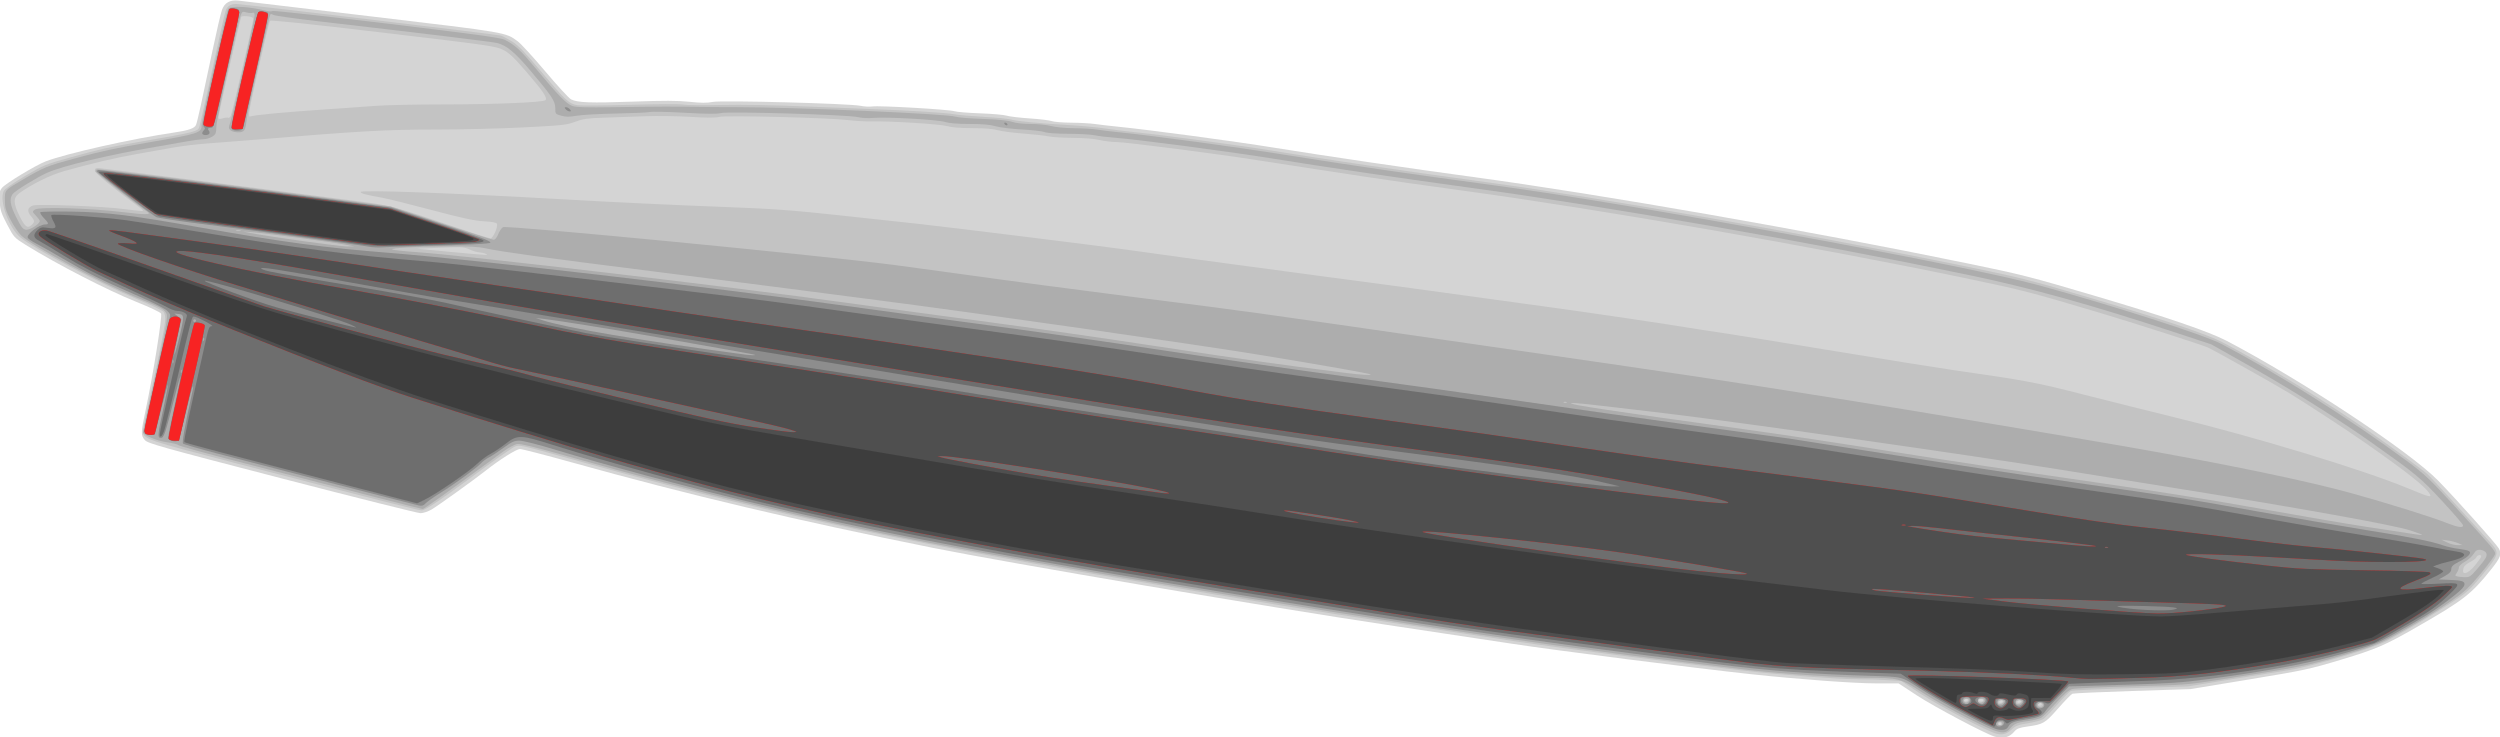 <?xml version="1.0" encoding="UTF-8" standalone="no"?>
<!-- Created with Inkscape (http://www.inkscape.org/) -->

<svg
   xmlns:dc="http://purl.org/dc/elements/1.1/"
   xmlns:cc="http://creativecommons.org/ns#"
   xmlns:rdf="http://www.w3.org/1999/02/22-rdf-syntax-ns#"
   xmlns:svg="http://www.w3.org/2000/svg"
   xmlns="http://www.w3.org/2000/svg"
   xmlns:sodipodi="http://sodipodi.sourceforge.net/DTD/sodipodi-0.dtd"
   xmlns:inkscape="http://www.inkscape.org/namespaces/inkscape"
   width="596.721"
   height="175.914"
   id="svg2"
   version="1.1"
   inkscape:version="0.47 r22583"
   sodipodi:docname="zzz43 zeppelin from bitmap.svg">
  <title
     id="title4027">Zeppelin</title>
  <defs
     id="defs4">
    <filter
       inkscape:collect="always"
       id="filter3872"
       color-interpolation-filters="sRGB">
      <feGaussianBlur
         inkscape:collect="always"
         stdDeviation="6.844"
         id="feGaussianBlur3874" />
    </filter>
    <filter
       inkscape:collect="always"
       id="filter3876"
       color-interpolation-filters="sRGB">
      <feGaussianBlur
         inkscape:collect="always"
         stdDeviation="6.616"
         id="feGaussianBlur3878" />
    </filter>
    <filter
       inkscape:collect="always"
       id="filter3880"
       color-interpolation-filters="sRGB">
      <feGaussianBlur
         inkscape:collect="always"
         stdDeviation="6.581"
         id="feGaussianBlur3882" />
    </filter>
    <filter
       inkscape:collect="always"
       id="filter3888"
       color-interpolation-filters="sRGB">
      <feGaussianBlur
         inkscape:collect="always"
         stdDeviation="6.611"
         id="feGaussianBlur3890" />
    </filter>
    <filter
       inkscape:collect="always"
       id="filter3896"
       color-interpolation-filters="sRGB">
      <feGaussianBlur
         inkscape:collect="always"
         stdDeviation="5.571"
         id="feGaussianBlur3898" />
    </filter>
    <filter
       inkscape:collect="always"
       id="filter3900"
       color-interpolation-filters="sRGB">
      <feGaussianBlur
         inkscape:collect="always"
         stdDeviation="5.889"
         id="feGaussianBlur3902" />
    </filter>
    <filter
       inkscape:collect="always"
       id="filter3904"
       color-interpolation-filters="sRGB">
      <feGaussianBlur
         inkscape:collect="always"
         stdDeviation="7.603"
         id="feGaussianBlur3906" />
    </filter>
    <filter
       inkscape:collect="always"
       id="filter3908"
       color-interpolation-filters="sRGB">
      <feGaussianBlur
         inkscape:collect="always"
         stdDeviation="1.121"
         id="feGaussianBlur3910" />
    </filter>
    <filter
       color-interpolation-filters="sRGB"
       inkscape:collect="always"
       id="filter3904-0">
      <feGaussianBlur
         inkscape:collect="always"
         stdDeviation="7.603"
         id="feGaussianBlur3906-3" />
    </filter>
  </defs>
  <sodipodi:namedview
     id="base"
     pagecolor="#ffffff"
     bordercolor="#666666"
     borderopacity="1.0"
     inkscape:pageopacity="0.0"
     inkscape:pageshadow="2"
     inkscape:zoom="0.98994949"
     inkscape:cx="465.19"
     inkscape:cy="2.7081369"
     inkscape:document-units="px"
     inkscape:current-layer="layer1"
     showgrid="false"
     inkscape:window-width="1280"
     inkscape:window-height="753"
     inkscape:window-x="-4"
     inkscape:window-y="-4"
     inkscape:window-maximized="1" />
  <g
     inkscape:label="Layer 1"
     inkscape:groupmode="layer"
     id="layer1"
     transform="translate(609.898,-726.77)">
    <g
       id="g12901"
       transform="matrix(0.333,0,0,0.333,-211.505,429.022)">
      <path
         style="fill:#d4d4d4"
         d="m 233.129,1422.044 c -6.802,-2.099 -43.111,-21.327 -55.071,-29.164 l -13.571,-8.892 -16.429,-0.011 c -15.393,-0.01 -55.896,-2.991 -88.929,-6.545 -40.943,-4.405 -140.79,-17.125 -172,-21.913 -19.525,-2.995 -60.025,-9.101 -90,-13.569 -79.821,-11.897 -271.745,-44.456 -324.5,-55.05 -98.457,-19.771 -174.955,-37.881 -259.799,-61.503 -18.589,-5.176 -35.014,-9.41 -36.5,-9.41 -2.548,0 -14.811,7.746 -24.751,15.635 -7.884,6.257 -34.063,25.059 -38.538,27.679 -2.572,1.506 -6.087,2.682 -8,2.676 -1.877,-0.01 -46.59,-11.203 -99.364,-24.884 -87.541,-22.694 -96.153,-25.108 -98.25,-27.546 -2.962,-3.443 -2.904,-5.166 0.737,-22.227 5.174,-24.239 11.926,-66.537 10.921,-68.415 -0.503,-0.94 -8.362,-4.664 -17.681,-8.378 -20.394,-8.128 -57.063,-27.008 -79.252,-40.804 -8.347,-5.19 -8.552,-5.415 -13.411,-14.674 -4.24,-8.081 -4.997,-10.399 -5.379,-16.483 -0.385,-6.125 -0.157,-7.443 1.693,-9.777 2.446,-3.087 24.203,-16.268 31.348,-18.992 15.001,-5.719 62.294,-16.32 92.726,-20.786 9.677,-1.42 14.022,-2.963 14.993,-5.325 0.984,-2.395 4.237,-17.062 12.019,-54.199 2.766,-13.2 5.75,-25.958 6.631,-28.352 1.888,-5.133 5.782,-7.271 11.911,-6.54 2.171,0.259 45.232,5.381 95.692,11.382 97.491,11.595 95.503,11.256 104.398,17.814 2.279,1.68 11.197,11.416 19.818,21.635 8.621,10.219 16.881,19.191 18.356,19.937 4.675,2.365 13.973,2.705 44.223,1.614 22.184,-0.8 32.222,-0.769 40.648,0.124 8.256,0.876 12.619,0.899 16.647,0.09 6.433,-1.292 97.993,1.121 105.975,2.792 2.645,0.554 6.47,0.761 8.5,0.461 4.978,-0.737 54.915,2.148 58.69,3.39 1.65,0.543 9.975,1.235 18.5,1.538 8.525,0.303 17.075,1.051 19,1.663 1.925,0.612 9.38,1.506 16.566,1.987 7.187,0.48 14.303,1.344 15.815,1.919 1.512,0.575 7.782,1.083 13.934,1.129 6.152,0.046 13.885,0.483 17.185,0.971 3.3,0.488 10.725,1.355 16.5,1.927 21.874,2.167 83.937,10.515 112,15.064 35.591,5.769 97.877,14.944 142.5,20.991 90.451,12.256 239.854,38.367 354.269,61.914 39.159,8.059 44.54,9.434 92.731,23.687 49.529,14.649 80.379,25.2 93,31.806 53.919,28.222 131.111,79.247 151.646,100.24 12.944,13.233 41.93,45.655 43.516,48.674 2.095,3.989 1.184,6.45 -5.494,14.832 -14.149,17.759 -19.728,22.098 -52.988,41.208 -23.18,13.319 -29.371,15.992 -54.718,23.634 -22.65,6.828 -26.263,7.603 -65.962,14.144 l -42,6.92 -41.5,1.333 c -22.825,0.733 -42.197,1.625 -43.05,1.983 -0.852,0.358 -5.471,5.104 -10.264,10.547 -9.435,10.715 -10.534,11.358 -22.186,12.98 -5.469,0.761 -7.437,1.503 -9,3.39 -3.665,4.428 -8.34,5.63 -14.5,3.729 z"
         id="path12917" />
      <path
         style="fill:#c3c3c3"
         d="m 234.629,1420.06 c -6.293,-1.597 -41.969,-20.412 -54.775,-28.888 l -13.388,-8.861 -9.919,-0.657 c -5.455,-0.361 -15.446,-0.659 -22.202,-0.662 -13.562,-0.01 -53.305,-3.004 -79.76,-6.017 -46.58,-5.306 -134.616,-16.595 -163.957,-21.025 -18.15,-2.741 -57.075,-8.608 -86.5,-13.038 -62.819,-9.459 -84.093,-12.919 -202,-32.859 -159.521,-26.977 -261.932,-49.337 -390.416,-85.242 -34.422,-9.619 -36.044,-9.975 -39,-8.545 -3.102,1.5 -14.279,9.409 -35.584,25.178 -18.173,13.451 -28.958,20.543 -31.238,20.543 -2.257,0 -31.271,-7.359 -131.489,-33.349 -66.853,-17.337 -68.213,-17.804 -68.256,-23.406 -0.01,-1.24 2.259,-12.49 5.041,-25 6.777,-30.473 10.942,-51.64 10.942,-55.605 0,-1.792 -0.562,-4.025 -1.25,-4.962 -0.688,-0.937 -9.125,-4.982 -18.75,-8.989 -26.125,-10.875 -74.746,-36.595 -83.952,-44.408 -8.462,-7.182 -15.364,-26.611 -11.82,-33.276 0.803,-1.51 6.777,-5.715 15.147,-10.661 13.127,-7.757 14.734,-8.421 31.973,-13.212 22.57,-6.272 27.59,-7.411 48.99,-11.114 41.805,-7.234 43.296,-7.613 44.138,-11.233 4.202,-18.064 6.324,-27.546 11.481,-51.285 3.345,-15.4 6.559,-29.466 7.143,-31.258 1.212,-3.723 3.465,-5.242 7.771,-5.242 3.856,0 186.971,21.87 189.63,22.648 1.1,0.322 4.598,2.147 7.773,4.055 4.519,2.716 9.02,7.333 20.711,21.245 18.031,21.457 20.442,23.693 26.529,24.605 2.529,0.379 19.662,0.248 38.075,-0.292 18.412,-0.54 35.375,-0.607 37.694,-0.149 2.32,0.458 14.568,0.585 27.218,0.282 14.479,-0.347 37.448,0.066 62,1.115 21.45,0.916 43.725,1.817 49.5,2.001 21.052,0.673 50.611,2.533 55,3.461 2.475,0.523 12.15,1.387 21.5,1.921 9.35,0.533 18.35,1.426 20,1.984 3.286,1.111 20.763,2.752 43.795,4.112 8.137,0.481 19.162,1.557 24.5,2.391 5.338,0.835 14.709,1.994 20.825,2.576 16.09,1.532 75.86,9.578 96.88,13.042 36.594,6.03 100.263,15.394 156,22.942 78.109,10.578 226.007,36.485 334.995,58.68 46.117,9.392 51.739,10.799 98.005,24.532 51.908,15.408 82.224,25.625 93.346,31.461 32.154,16.871 73.687,42.193 106.154,64.721 15.595,10.821 37.016,26.56 40.871,30.03 1.934,1.741 28.994,31.211 45.325,49.362 5.96,6.625 5.535,8.133 -6.299,22.347 -9.566,11.49 -10.853,12.622 -24.25,21.34 -13.29,8.649 -27.235,16.871 -44.648,26.326 -9.05,4.914 -53.978,18.284 -69.5,20.682 -5.5,0.85 -24.175,3.842 -41.5,6.649 l -31.5,5.104 -41,1.244 c -22.55,0.684 -41.742,1.576 -42.648,1.981 -0.907,0.405 -5.118,4.643 -9.358,9.418 -4.24,4.775 -8.758,9.487 -10.039,10.47 -1.307,1.003 -6.155,2.407 -11.041,3.198 -7.26,1.175 -9.228,1.907 -11.812,4.393 -3.509,3.375 -6.732,4.302 -11.101,3.194 z m 3.5,-7.073 c 0,-0.55 -0.45,-1 -1,-1 -0.55,0 -1,0.45 -1,1 0,0.55 0.45,1 1,1 0.55,0 1,-0.45 1,-1 z m 29,-14 c 0,-0.55 -0.423,-1 -0.941,-1 -0.517,0 -1.219,0.45 -1.559,1 -0.34,0.55 0.083,1 0.941,1 0.857,0 1.559,-0.45 1.559,-1 z m -28,-2 c 0,-0.55 -0.423,-1 -0.941,-1 -0.517,0 -1.219,0.45 -1.559,1 -0.34,0.55 0.083,1 0.941,1 0.857,0 1.559,-0.45 1.559,-1 z m 13,0 c 0,-0.55 -0.423,-1 -0.941,-1 -0.517,0 -1.219,0.45 -1.559,1 -0.34,0.55 0.083,1 0.941,1 0.857,0 1.559,-0.45 1.559,-1 z m -38,-1 c 0,-0.55 -0.423,-1 -0.941,-1 -0.517,0 -1.219,0.45 -1.559,1 -0.34,0.55 0.083,1 0.941,1 0.857,0 1.559,-0.45 1.559,-1 z m 11,0 c 0,-0.55 -0.675,-1 -1.5,-1 -0.825,0 -1.5,0.45 -1.5,1 0,0.55 0.675,1 1.5,1 0.825,0 1.5,-0.45 1.5,-1 z m 352.697,-96.787 c 2.367,-2.908 4.303,-5.721 4.303,-6.25 0,-1.521 -2.726,-1.12 -3.344,0.492 -0.307,0.8 -2.325,2.356 -4.484,3.457 -2.159,1.101 -4.206,2.734 -4.549,3.627 -2.473,6.443 2.401,5.642 8.073,-1.327 z m -32.586,-50.962 c -2.749,-5.011 -16.396,-15.82 -46.61,-36.917 -12.657,-8.838 -40.885,-27.306 -54.097,-35.392 -10.281,-6.293 -54.514,-31.08 -58.403,-32.727 -5.516,-2.337 -53.2,-17.627 -78.5,-25.171 -48.79,-14.548 -54.672,-16.059 -96,-24.66 -109.352,-22.759 -260.069,-49.025 -358,-62.39 -28.6,-3.903 -60.55,-8.446 -71,-10.095 -10.45,-1.649 -27.775,-4.295 -38.5,-5.88 -10.725,-1.585 -28.05,-4.252 -38.5,-5.927 -27.895,-4.471 -94.736,-13.085 -101.854,-13.126 -3.381,-0.02 -8.846,-0.688 -12.146,-1.484 -3.561,-0.86 -11.285,-1.473 -19,-1.508 -7.15,-0.033 -15.025,-0.515 -17.5,-1.073 -2.475,-0.558 -10.575,-1.465 -18,-2.016 -7.425,-0.551 -15.719,-1.65 -18.431,-2.443 -3.186,-0.93 -9.582,-1.44 -18.069,-1.44 -8.46,0 -14.893,-0.511 -18.069,-1.436 -5.07,-1.476 -40.762,-3.702 -54.431,-3.394 -4.125,0.093 -11.55,-0.327 -16.5,-0.934 -13.839,-1.695 -88.281,-3.547 -92.44,-2.299 -2.368,0.71 -8.755,0.706 -20.5,-0.016 -9.383,-0.576 -24.035,-0.782 -32.56,-0.457 -8.525,0.325 -21.823,0.789 -29.551,1.033 -11.854,0.373 -15.089,0.833 -20.689,2.941 -6.086,2.291 -9.158,2.625 -36.949,4.026 -16.671,0.84 -44.711,1.534 -62.311,1.541 -36.974,0.016 -54.062,0.981 -132,7.458 -9.9,0.823 -24.3,1.944 -32,2.491 -7.7,0.547 -18.725,1.856 -24.5,2.908 -5.775,1.052 -17.475,3.125 -26,4.608 -15.347,2.669 -32.947,6.8 -52.731,12.375 -9.761,2.751 -23.48,9.544 -32.019,15.854 -4.383,3.239 -4.313,7.239 0.285,16.37 3.914,7.773 5.589,9.033 8.502,6.396 2.538,-2.297 2.476,-3.067 -0.534,-6.644 -2.824,-3.356 -2.183,-6.154 1.691,-7.384 3.757,-1.193 51.095,0.656 65.062,2.54 7.284,0.983 13.441,1.604 13.682,1.381 0.242,-0.223 -0.433,-1.051 -1.5,-1.841 -21.611,-15.989 -32.94,-25.281 -32.94,-27.019 0,-1.592 0.613,-1.967 3,-1.837 2.673,0.145 149.271,18.887 190,24.292 18.522,2.458 23.943,3.93 61.263,16.644 15.178,5.171 28.355,9.402 29.281,9.402 1.873,0 5.498,-8.145 4.631,-10.406 -0.356,-0.929 -3.233,-1.488 -9.345,-1.817 -6.765,-0.364 -15.493,-2.246 -37.33,-8.05 -15.675,-4.166 -31.425,-8.094 -35,-8.728 -12.262,-2.176 -16,-3.167 -16,-4.242 0,-1.648 63.975,0.663 144.5,5.221 40.051,2.267 78.094,4.07 117,5.546 34.412,1.305 47.668,2.276 82.5,6.044 22.825,2.469 47.8,5.169 55.5,6.002 19.99,2.16 132.425,16.093 148.5,18.402 25.285,3.631 67.129,9.319 140.5,19.097 16.5,2.199 33.15,4.409 37,4.911 3.85,0.502 8.8,1.169 11,1.481 2.2,0.312 15.7,2.142 30,4.066 14.3,1.924 30.5,4.155 36,4.956 5.5,0.801 25.3,3.526 44,6.056 33.599,4.544 87.57,12.542 115,17.04 1.65,0.271 8.85,1.358 16,2.417 7.15,1.059 42.925,6.856 79.5,12.883 36.575,6.027 74.825,12.153 85,13.614 52.623,7.557 58.398,8.642 93,17.483 18.975,4.848 47.775,12.046 64,15.995 58.852,14.325 135.452,37.58 168.071,51.025 15.781,6.505 17.527,6.968 16.039,4.256 z m -1393.61,-172.25 c -1.1,-0.473 -3.125,-0.901 -4.5,-0.952 -1.375,-0.051 -4.452,-0.978 -6.837,-2.061 -3.987,-1.809 -5.685,-1.912 -21,-1.267 l -16.663,0.701 22.5,2.151 c 12.375,1.183 23.85,2.182 25.5,2.219 2.533,0.057 2.689,-0.066 1,-0.792 z m -184.408,-97.443 c 0.444,0.274 1.232,-0.301 1.75,-1.279 1.042,-1.966 16.158,-66.973 16.158,-69.49 0,-1.115 -1.194,-1.692 -4.075,-1.966 -2.241,-0.214 -4.26,-0.089 -4.486,0.277 -0.636,1.028 -16.439,70.441 -16.439,72.204 0,1.271 0.579,1.392 3.142,0.656 1.728,-0.496 3.506,-0.677 3.95,-0.402 z m 32.104,-3.065 c 8.417,-0.801 25.654,-2.15 38.304,-2.996 12.65,-0.846 28.85,-1.978 36,-2.515 7.15,-0.537 28.525,-0.979 47.5,-0.983 36.918,-0.008 71.865,-1.462 73.46,-3.057 1.579,-1.579 -1.686,-6.422 -13.763,-20.409 -8.988,-10.41 -12.283,-13.509 -16.697,-15.704 -5.184,-2.578 -10.115,-3.282 -85.948,-12.27 -55.226,-6.545 -80.655,-9.199 -81.109,-8.465 -0.946,1.531 -14.137,59.541 -14.736,64.808 -0.345,3.035 -0.162,4.19 0.592,3.724 0.601,-0.372 7.98,-1.331 16.397,-2.133 z"
         id="path12915" />
      <path
         style="fill:#adadad"
         d="m 214.115,1408.906 c -11.017,-5.545 -25.778,-13.864 -32.803,-18.487 -15.23,-10.023 -16.786,-10.432 -39.735,-10.432 -17.078,0 -61.353,-2.923 -83.776,-5.531 -125.978,-14.652 -241.296,-31.568 -426.172,-62.517 -134.567,-22.527 -201.884,-35.573 -283.5,-54.943 -45.974,-10.911 -92.652,-23.05 -136.961,-35.618 -23.412,-6.641 -34.53,-9.361 -36.82,-9.01 -1.804,0.277 -6.304,2.713 -10,5.415 -41.345,30.219 -56.734,41.205 -57.722,41.205 -1.061,0 -43.143,-10.805 -140.438,-36.059 -18.942,-4.917 -34.694,-9.351 -35.005,-9.853 -0.311,-0.503 -3.964,-1.387 -8.118,-1.964 -7.023,-0.977 -16.937,-5.101 -16.937,-7.046 0,-0.413 2.259,-10.837 5.02,-23.165 12.119,-54.113 13.192,-59.942 11.505,-62.517 -1.897,-2.896 -3.283,-3.61 -22.024,-11.357 -24.996,-10.332 -74.258,-36.854 -81.705,-43.99 -2.038,-1.952 -5.525,-7.059 -7.75,-11.347 -3.473,-6.695 -4.045,-8.688 -4.045,-14.095 0,-7.383 -0.356,-6.978 13,-14.795 14.998,-8.778 17.121,-9.652 35.97,-14.805 20.243,-5.534 30.03,-7.655 55.53,-12.035 33.916,-5.825 36.5,-6.663 36.5,-11.828 0,-4.055 17.817,-82.22 19.091,-83.755 1.938,-2.335 15.025,-1.587 27.578,1.574 1.743,0.439 3.543,0.46 4,0.046 0.457,-0.414 37.322,3.641 81.922,9.01 60.735,7.312 81.946,10.205 84.5,11.524 7.722,3.989 11.276,7.25 22.078,20.256 16.399,19.745 22.384,25.889 26.642,27.351 2.745,0.943 10.344,1.157 29.689,0.838 28.6,-0.473 46.273,-0.539 60,-0.225 4.95,0.113 17.775,0.205 28.5,0.205 40.794,-0.002 150.587,4.789 156.5,6.829 1.65,0.569 10.465,1.292 19.588,1.606 10.907,0.375 18.057,1.089 20.876,2.083 2.612,0.922 7.853,1.517 13.412,1.525 5.018,0.006 11.599,0.676 14.624,1.488 3.135,0.841 10.231,1.513 16.5,1.561 6.05,0.047 13.475,0.494 16.5,0.994 3.025,0.5 10.225,1.374 16,1.942 22.199,2.182 84.731,10.67 118,16.017 45.68,7.342 93.314,14.296 150.5,21.972 98.52,13.224 336.438,56.89 390.5,71.67 52.361,14.315 118.566,35.583 130.8,42.02 41.251,21.702 92.668,54.146 132.457,83.582 13.276,9.821 16.741,13.086 34.5,32.5 27.448,30.007 29.242,32.109 29.242,34.273 0,1.052 -4.612,7.419 -10.25,14.148 -8.906,10.63 -11.758,13.266 -21.75,20.1 -12.471,8.53 -22.846,14.788 -41.5,25.032 -10.684,5.867 -14.688,7.375 -36.5,13.744 -25.228,7.367 -28.788,8.069 -88.599,17.477 -21.936,3.45 -24.544,3.643 -61.901,4.582 -21.45,0.539 -40.596,1.399 -42.546,1.913 -2.645,0.696 -5.671,3.29 -11.904,10.204 -4.597,5.099 -9.38,9.83 -10.63,10.514 -1.25,0.684 -5.491,1.7 -9.426,2.258 -8.123,1.152 -9.595,1.777 -12.737,5.407 -4.096,4.733 -7.815,3.812 -30.271,-7.489 z m 24.764,3.831 c -0.229,-0.688 -1.017,-1.25 -1.75,-1.25 -0.733,0 -1.521,0.562 -1.75,1.25 -0.248,0.744 0.461,1.25 1.75,1.25 1.289,0 1.998,-0.506 1.75,-1.25 z m 29.25,-13.25 c 0,-0.833 -0.889,-1.5 -2,-1.5 -1.111,0 -2,0.667 -2,1.5 0,0.833 0.889,1.5 2,1.5 1.111,0 2,-0.667 2,-1.5 z m -28.25,-2.25 c 0.241,-0.725 -0.433,-1.25 -1.608,-1.25 -2.187,0 -3.503,1.306 -2.414,2.395 1.006,1.006 3.547,0.283 4.022,-1.145 z m 13,0 c 0.241,-0.725 -0.433,-1.25 -1.608,-1.25 -2.187,0 -3.503,1.306 -2.414,2.395 1.006,1.006 3.547,0.283 4.022,-1.145 z m -37.98,-1.062 c 0.221,-0.663 -0.524,-1.188 -1.688,-1.188 -2.077,0 -2.7,1.05 -1.396,2.354 0.926,0.926 2.596,0.295 3.083,-1.167 z m 10.98,0.062 c 0.261,-0.785 -0.545,-1.25 -2.167,-1.25 -2.524,0 -3.288,0.962 -1.882,2.368 1.029,1.029 3.568,0.328 4.049,-1.118 z m 352.942,-93.815 c 6.837,-7.913 8.023,-10.075 6.695,-12.196 -0.599,-0.957 -2.394,-1.85 -3.988,-1.985 -2.318,-0.196 -3.302,0.402 -4.912,2.987 -1.107,1.778 -3.919,4.285 -6.25,5.571 -2.409,1.329 -4.238,3.072 -4.238,4.04 0,0.936 -0.677,2.669 -1.505,3.851 -1.364,1.947 -1.34,2.191 0.25,2.607 0.965,0.252 3.416,0.51 5.447,0.574 3.296,0.103 4.208,-0.481 8.5,-5.449 z m -13.383,-18.996 c -1.755,-0.768 -5.13,-1.635 -7.5,-1.927 l -4.309,-0.529 4,1.982 c 2.2,1.09 5.575,1.957 7.5,1.927 l 3.5,-0.055 -3.191,-1.397 z m -34.255,-9.1 c -11.41,-3.79 -78.115,-15.813 -166.054,-29.931 -25.575,-4.106 -64.636,-10.385 -86.802,-13.954 -64.477,-10.382 -229.605,-33.93 -279.698,-39.886 -62.511,-7.433 -65.861,-7.794 -68.604,-7.406 -4.304,0.61 30.738,5.887 125.332,18.874 24.05,3.302 71.75,10.519 106,16.037 34.25,5.519 95.122,14.738 135.272,20.487 47.495,6.801 91.343,13.76 125.5,19.917 28.875,5.205 64.2,11.239 78.5,13.411 14.3,2.171 28.7,4.377 32,4.901 9.755,1.551 9.55,1.202 -1.446,-2.45 z m 37.946,-3.596 c 0,-0.691 -6.712,-8.5 -14.914,-17.354 -15.41,-16.632 -18.785,-19.434 -50.133,-41.618 -23.766,-16.819 -58.613,-38.735 -87.453,-55.002 l -28,-15.793 -24,-7.915 c -62.492,-20.61 -105.194,-32.496 -151,-42.031 -110.392,-22.978 -262.169,-49.565 -354,-62.009 -46.309,-6.276 -107.663,-15.334 -145.5,-21.482 -27.528,-4.473 -95.045,-13.4 -110,-14.544 -6.325,-0.484 -13.525,-1.336 -16,-1.894 -2.475,-0.558 -10.883,-1.034 -18.685,-1.058 -8.389,-0.026 -15.335,-0.518 -17,-1.205 -1.548,-0.639 -8.89,-1.485 -16.315,-1.88 -7.425,-0.395 -15.961,-1.447 -18.968,-2.338 -3.823,-1.132 -9.411,-1.62 -18.572,-1.62 -8.597,0 -14.627,-0.49 -17.532,-1.424 -5.222,-1.679 -42.444,-3.768 -51.619,-2.897 -3.526,0.335 -8.188,0.085 -10.829,-0.58 -6.72,-1.692 -93.338,-4.254 -98.214,-2.905 -2.66,0.736 -10.274,0.676 -25.932,-0.206 -12.191,-0.686 -23.415,-0.934 -24.941,-0.551 -1.526,0.383 -12.477,0.877 -24.334,1.098 -11.857,0.221 -24.567,0.933 -28.243,1.581 -5.18,0.914 -7.656,0.907 -11,-0.029 -4.216,-1.18 -4.316,-1.306 -4.316,-5.431 0,-5.039 -2.455,-8.722 -18.24,-27.371 -10.672,-12.608 -16.591,-17.512 -23.245,-19.258 -3.247,-0.852 -53.744,-6.998 -128.015,-15.58 -16.775,-1.938 -31.331,-3.988 -32.347,-4.556 -1.016,-0.567 -2.051,-0.827 -2.3,-0.578 -0.907,0.907 -16.379,69.357 -16.995,75.186 -0.881,8.346 -1.649,9.5 -6.322,9.5 -2.15,0 -4.574,-0.681 -5.413,-1.52 -1.324,-1.324 -1.343,-2.023 -0.142,-5.426 1.966,-5.573 17.519,-73.696 17.519,-76.736 0,-1.795 -0.42,-2.371 -1.443,-1.978 -0.793,0.304 -2.781,0.17 -4.417,-0.3 -2.653,-0.761 -3.088,-0.566 -4.02,1.803 -2.277,5.785 -17.258,74.026 -17.476,79.606 -0.211,5.407 -0.502,6.114 -3.188,7.745 -1.625,0.987 -4.53,1.797 -6.455,1.799 -1.925,0.002 -7.1,0.67 -11.5,1.484 -4.4,0.814 -14.75,2.633 -23,4.043 -33.303,5.691 -65.89,13.478 -77.089,18.419 -7.294,3.218 -23.316,13.085 -24.884,15.324 -2.494,3.56 -1.777,7.999 2.723,16.863 3.6,7.091 4.667,8.42 6.973,8.686 2.72,0.314 9.777,-4.204 9.777,-6.259 0,-0.52 -1.238,-2.241 -2.75,-3.824 -2.715,-2.843 -2.725,-2.898 -0.75,-4.38 2.799,-2.101 39.932,-1.009 63.251,1.86 15.67,1.928 20.49,1.924 17.684,-0.014 -7.748,-5.351 -37.435,-28.474 -37.435,-29.158 0,-0.506 0.401,-1.168 0.89,-1.47 0.907,-0.56 71.85,8.251 161.11,20.009 l 49.5,6.521 36,11.952 c 19.8,6.574 36.791,11.952 37.758,11.951 1.119,-7e-4 2.344,-1.465 3.37,-4.03 0.887,-2.216 2.42,-4.462 3.407,-4.99 2.875,-1.539 224.524,19.865 279.964,27.034 8.525,1.103 26.75,3.576 40.5,5.496 44.283,6.184 89.941,12.263 135,17.974 84.308,10.685 62.495,7.655 248,34.439 152.313,21.991 154.08,22.256 260.721,39.109 38.765,6.126 156.103,25.687 198.279,33.054 72.364,12.64 130.89,24.756 163.505,33.848 25.674,7.157 56.616,16.84 66.995,20.967 8.116,3.227 12,3.823 12,1.842 z m -642.812,-88.427 c -0.722,-0.289 -1.584,-0.253 -1.917,0.079 -0.332,0.332 0.258,0.569 1.312,0.525 1.165,-0.048 1.402,-0.285 0.604,-0.604 z m -140.333,-19.796 c -0.646,-0.646 -32.659,-6.309 -76.355,-13.507 -48.477,-7.985 -203.33,-30.195 -275.5,-39.514 -32.175,-4.155 -66.825,-8.649 -77,-9.988 -10.175,-1.339 -49.1,-6.284 -86.5,-10.99 -76.696,-9.649 -107.577,-13.894 -118.5,-16.287 -5.802,-1.271 -12.142,-1.601 -28,-1.457 -23.988,0.218 -40.518,1.141 -39.336,2.195 0.46,0.41 8.711,1.293 18.336,1.961 35.331,2.454 227.375,25.089 306,36.066 27.225,3.801 73.575,10.096 103,13.989 29.425,3.893 84.1,11.756 121.5,17.472 59.318,9.067 87.205,13.005 134,18.922 11.609,1.468 19.153,1.935 18.355,1.137 z M -949.371,1069.395 c -9.182,-1.776 -57.033,-8.175 -66,-8.826 l -7,-0.508 5.5,1.085 c 12.776,2.521 63.944,9.666 69,9.636 l 5.5,-0.033 -7,-1.354 z m -74.769,-10.101 c -0.973,-0.254 -2.323,-0.237 -3,0.037 -0.677,0.274 0.119,0.481 1.769,0.461 1.65,-0.02 2.204,-0.244 1.231,-0.498 z"
         id="path12913" />
      <path
         style="fill:#8d8d8d"
         d="m 235.601,1417.024 c -5.401,-0.957 -40.014,-19.223 -56.197,-29.656 -13.127,-8.463 -11.492,-8.06 -35.775,-8.819 -43.105,-1.348 -70.372,-3.442 -111.5,-8.563 -138.042,-17.188 -219.077,-29.25 -410,-61.028 -125.773,-20.934 -199.658,-35.405 -282.525,-55.336 -44.831,-10.782 -101.238,-25.971 -138.141,-37.196 -12.141,-3.693 -23.022,-6.438 -25.521,-6.438 -3.659,0 -5.472,0.815 -11.335,5.098 -3.838,2.804 -8.554,5.906 -10.479,6.894 -1.925,0.987 -4.4,2.791 -5.5,4.008 -3.072,3.398 -18.965,15.04 -29.022,21.26 -4.962,3.069 -9.885,6.533 -10.939,7.698 -1.485,1.641 -2.607,1.974 -4.978,1.48 -3.297,-0.687 -102.797,-26.329 -143.237,-36.914 -13.559,-3.549 -25.089,-6.889 -25.623,-7.423 -0.839,-0.839 0.99,-10.994 7.042,-39.101 0.296,-1.375 0.254,-2.241 -0.095,-1.924 -0.348,0.317 -2.647,9.056 -5.108,19.421 -2.461,10.365 -4.95,19.139 -5.531,19.498 -2.087,1.29 -7.009,-0.137 -7.009,-2.031 0,-0.996 2.025,-11.079 4.5,-22.408 2.475,-11.329 4.459,-21.151 4.409,-21.826 -0.05,-0.675 -2.044,6.422 -4.431,15.772 -6.583,25.788 -7.5,28.5 -9.637,28.5 -2.558,0 -2.41,-1.855 1.659,-20.729 1.924,-8.926 3.451,-16.801 3.393,-17.5 -0.058,-0.699 -2.196,7.054 -4.75,17.229 l -4.644,18.5 -3.5,0 c -2.75,0 -3.562,-0.433 -3.79,-2.021 -0.289,-2.019 15.781,-75.319 17.75,-80.959 0.921,-2.64 0.726,-3.289 -1.71,-5.681 -1.587,-1.558 -11.211,-6.379 -22.75,-11.396 -24.699,-10.738 -33.586,-15.171 -51.747,-25.809 -7.839,-4.593 -16.637,-9.557 -19.55,-11.032 -2.913,-1.475 -5.546,-3.33 -5.85,-4.122 -0.935,-2.436 8.177,-9.377 12.397,-9.443 2.998,-0.047 2.844,-0.828 -0.932,-4.723 -1.75,-1.806 -2.833,-3.627 -2.406,-4.048 0.426,-0.421 10.296,-0.623 21.932,-0.45 25.245,0.376 42.77,2.518 91.656,11.207 60.367,10.729 90.231,14.743 137.5,18.481 61.9,4.896 222.833,23.588 327,37.981 29.7,4.104 77.85,10.638 107,14.522 29.15,3.883 82.335,11.542 118.188,17.02 35.853,5.478 96.829,14.222 135.5,19.433 38.672,5.211 94.612,13.057 124.312,17.436 29.7,4.379 83.925,12.047 120.5,17.041 36.575,4.993 68.075,9.297 70,9.563 1.925,0.266 36.125,5.649 76,11.961 39.875,6.313 97.7,15.1 128.5,19.528 79.196,11.386 78.051,11.205 130.072,20.551 25.89,4.652 61.215,10.71 78.5,13.462 32.636,5.197 46.707,7.999 55.689,11.089 2.901,0.998 7.912,2.113 11.135,2.478 3.223,0.365 6.477,1.048 7.232,1.519 2.257,1.408 -0.144,4.098 -6.67,7.472 -4.725,2.443 -5.92,3.545 -5.937,5.475 -0.016,1.813 -1.144,3.047 -4.521,4.941 l -4.5,2.525 7,0.254 c 9.337,0.339 11.5,0.918 11.5,3.078 0,2.158 -2.895,4.926 -13.561,12.966 -8.563,6.455 -15.958,11.008 -37.075,22.827 -12.188,6.821 -14.785,7.824 -36,13.903 -24.543,7.032 -53.26,12.476 -96.865,18.361 -18.816,2.54 -27.644,3.134 -61,4.107 l -39,1.137 -7.285,7.184 c -4.007,3.951 -8.282,8.637 -9.5,10.413 -2.65,3.864 -4.889,4.822 -14.581,6.244 -8.188,1.201 -10.616,2.191 -12.079,4.924 -1.185,2.215 -3.487,2.864 -7.582,2.138 z m 4.341,-4.286 c 0.246,-1.291 -0.326,-1.75 -2.181,-1.75 -2.734,0 -4.133,1.381 -3.097,3.057 1.005,1.627 4.903,0.661 5.278,-1.307 z m 28.984,-12.915 c 0.377,-1.981 -3.505,-3.527 -5.03,-2.002 -0.568,0.568 -0.749,1.769 -0.404,2.67 0.808,2.105 5.004,1.59 5.434,-0.667 z m -28.833,-1.292 c 1.499,-1.806 0.536,-3.544 -1.964,-3.544 -2.248,0 -3.389,1.545 -2.62,3.548 0.716,1.866 3.034,1.863 4.584,0 z m 13,0 c 1.499,-1.806 0.536,-3.544 -1.964,-3.544 -2.248,0 -3.389,1.545 -2.62,3.548 0.716,1.866 3.034,1.863 4.584,0 z m -38,-1 c 1.519,-1.831 0.526,-3.544 -2.054,-3.544 -2.435,0 -3.708,2.881 -1.805,4.086 1.919,1.215 2.465,1.139 3.859,-0.542 z m 11,0 c 1.519,-1.831 0.526,-3.544 -2.054,-3.544 -2.435,0 -3.708,2.881 -1.805,4.086 1.919,1.215 2.465,1.139 3.859,-0.542 z m -1292.359,-238.273 c -0.332,-0.332 -0.569,0.258 -0.525,1.312 0.048,1.165 0.285,1.402 0.604,0.604 0.289,-0.722 0.253,-1.584 -0.079,-1.917 z m -6,-7 c -0.332,-0.332 -0.569,0.258 -0.525,1.312 0.048,1.165 0.285,1.402 0.604,0.604 0.289,-0.722 0.253,-1.584 -0.079,-1.917 z m 7.129,-30.271 c -0.185,-1.984 -0.852,-2.558 -3.234,-2.783 l -3,-0.283 2.496,1.972 2.496,1.972 -2.405,11.31 c -3.64,17.121 -3.435,18.934 0.43,3.81 1.897,-7.425 3.345,-14.625 3.216,-16 z m 409.766,26.451 c -0.963,-0.377 -14.775,-2.858 -75,-13.475 -29.115,-5.132 -68.348,-11.422 -77,-12.345 l -5,-0.533 4.5,1.47 c 17.282,5.647 69.79,14.571 145.5,24.729 4.057,0.544 8.233,0.635 7,0.153 z m -394.896,-12.18 c -0.332,-0.332 -0.569,0.258 -0.525,1.312 0.048,1.165 0.285,1.402 0.604,0.604 0.289,-0.722 0.253,-1.584 -0.079,-1.917 z m -5.604,-12.271 c 0,-0.55 -0.45,-1 -1,-1 -0.55,0 -1,0.45 -1,1 0,0.55 0.45,1 1,1 0.55,0 1,-0.45 1,-1 z m 123.5,-53.061 c -9.183,-1.688 -82.587,-11.703 -116.5,-15.895 -18.425,-2.277 -34.462,-4.681 -35.638,-5.342 -4.456,-2.506 -42.362,-31.785 -42.362,-32.721 0,-0.539 0.593,-0.981 1.318,-0.981 2.081,0 139.629,17.485 176.43,22.428 l 33.248,4.465 30.752,10.17 c 31.981,10.576 40.252,13.65 40.252,14.957 0,0.882 -15.993,1.679 -50,2.49 -12.925,0.308 -25.525,0.738 -28,0.954 -2.475,0.217 -6.75,-0.02 -9.5,-0.525 z m -118.95,-80.859 c -0.312,-0.506 0.114,-1.602 0.949,-2.436 0.939,-0.939 1.133,-1.754 0.509,-2.14 -0.554,-0.343 -1.008,-1.67 -1.008,-2.95 0,-2.661 17.539,-80 18.492,-81.542 0.884,-1.431 6.073,-1.261 7.222,0.237 0.644,0.839 -1.954,14.07 -7.902,40.25 -10.677,46.987 -9.802,43.921 -12.64,44.327 -1.819,0.26 -2.054,0.61 -1.144,1.706 0.629,0.758 0.854,1.849 0.499,2.423 -0.797,1.289 -4.205,1.375 -4.977,0.124 z m 21.521,-2.99 c -1.204,-0.784 -0.611,-4.439 3.777,-23.261 2.863,-12.282 7.13,-30.77 9.482,-41.084 2.352,-10.314 4.771,-19.247 5.375,-19.851 0.662,-0.662 2.368,-0.819 4.295,-0.395 3.886,0.853 4.521,-3.725 -5.83,42 -4.482,19.8 -8.492,37.575 -8.91,39.5 -0.644,2.963 -1.22,3.54 -3.76,3.761 -1.65,0.143 -3.643,-0.158 -4.429,-0.67 z m 553.429,-4.091 c -0.34,-0.55 -0.168,-1 0.382,-1 0.55,0 1.278,0.45 1.618,1 0.34,0.55 0.168,1 -0.382,1 -0.55,0 -1.278,-0.45 -1.618,-1 z m -314.5,-10.5 c -1.012,-1.22 -0.965,-1.5 0.255,-1.5 0.825,0 2.06,0.675 2.745,1.5 1.012,1.22 0.965,1.5 -0.255,1.5 -0.825,0 -2.06,-0.675 -2.745,-1.5 z"
         id="path12911" />
      <path
         style="fill:#6e6e6e"
         d="m 215.189,1406.421 c -18.268,-9.477 -29.699,-16.131 -41.357,-24.075 l -7.796,-5.312 -29.704,-1.052 c -66.458,-2.354 -64.853,-2.189 -203.204,-20.956 -20.625,-2.798 -49.124,-6.664 -63.332,-8.592 -25.78,-3.499 -169.12,-26.43 -283.668,-45.381 -71.93,-11.9 -181.772,-33.651 -237,-46.932 -41.692,-10.025 -112.629,-29.506 -146.773,-40.308 -26.372,-8.342 -27.59,-8.381 -36.858,-1.177 -3.228,2.509 -7.894,5.604 -10.369,6.876 -2.475,1.273 -6.914,4.6 -9.864,7.394 -6,5.683 -29.251,21.533 -37.362,25.469 l -5.275,2.56 -40.5,-10.497 c -100.546,-26.061 -125.554,-32.673 -126.313,-33.399 -0.674,-0.645 3.695,-21.353 16.096,-76.302 1.274,-5.644 1.867,-6.764 3.62,-6.836 2.054,-0.084 -10.664,-6.794 -13.032,-6.875 -1.28,-0.044 -1.496,0.766 -11.852,44.461 -4.171,17.6 -8.281,34.138 -9.132,36.75 -1.481,4.545 -3.388,6.387 -3.388,3.274 0,-3.331 17.759,-80.755 19.404,-84.596 0.781,-1.823 -2.982,-3.928 -7.023,-3.928 -1.389,0 -4.405,-1.099 -6.703,-2.443 -2.298,-1.343 -16.463,-8.056 -31.477,-14.916 -19.313,-8.825 -31.746,-15.241 -42.5,-21.934 -8.361,-5.203 -16.664,-10.202 -18.451,-11.11 -3.892,-1.975 -4.151,-4.403 -0.806,-7.546 2.102,-1.974 3.082,-2.2 6.997,-1.613 6.273,0.941 7.028,0.169 4.404,-4.501 -1.21,-2.154 -1.886,-4.23 -1.502,-4.614 1.06,-1.06 37.918,1.496 53.977,3.742 7.799,1.091 30.156,4.654 49.681,7.917 74.983,12.531 109.245,16.967 170,22.006 15.286,1.268 96.274,10.514 175,19.979 65.749,7.905 64.2,7.705 128,16.54 25.575,3.542 71.945,9.831 103.045,13.976 31.1,4.145 84.2,11.775 118,16.955 33.8,5.18 83.505,12.391 110.455,16.025 87.816,11.841 88.804,11.979 164,23.029 46.014,6.761 48.184,7.07 84.5,12.014 18.425,2.509 48.35,6.595 66.5,9.081 18.15,2.486 62.7,9.244 99,15.017 36.3,5.774 95.475,14.758 131.5,19.965 79.3,11.462 73.556,10.547 131.932,21.014 26.088,4.678 60.288,10.52 76,12.983 15.712,2.463 35.093,5.781 43.068,7.372 7.975,1.591 16.627,3.182 19.227,3.534 8.896,1.207 6.779,4.357 -4.727,7.034 -3.85,0.896 -8.125,2.106 -9.5,2.688 l -2.5,1.06 3.44,1.191 c 1.892,0.655 3.593,1.652 3.781,2.215 0.188,0.563 -3.273,2.652 -7.69,4.643 -4.417,1.991 -8.031,3.912 -8.031,4.269 0,0.357 5.85,0.324 13,-0.074 15.467,-0.86 15.734,-0.58 7.25,7.621 -9.315,9.004 -13.712,12.052 -34.25,23.745 l -19.5,11.101 -23.5,6.386 c -39.424,10.713 -95.892,19.258 -136.5,20.656 -13.75,0.473 -32.65,1.187 -42,1.587 l -17,0.726 -7.139,7.434 c -6.47,6.737 -7.341,7.325 -9.3,6.277 -1.188,-0.636 -3.372,-1.016 -4.853,-0.845 -3.652,0.423 -4.126,3.437 -0.78,4.961 1.414,0.644 2.571,1.786 2.571,2.536 0,1.835 -3.091,2.893 -12.559,4.3 -4.368,0.649 -8.991,1.853 -10.274,2.675 -2.098,1.344 -2.457,1.326 -3.556,-0.177 -1.767,-2.417 -6.027,-1.577 -6.431,1.267 -0.176,1.238 -0.851,2.242 -1.5,2.231 -0.649,-0.01 -8.578,-3.857 -17.62,-8.547 z m 25.413,-7.05 c 2.361,-2.361 1.372,-3.842 -2.8,-4.194 -3.115,-0.263 -3.673,0 -3.673,1.7 0,1.776 2.272,3.994 4.179,4.08 0.373,0.017 1.406,-0.697 2.295,-1.586 z m 13,0 c 2.361,-2.361 1.372,-3.842 -2.8,-4.194 -3.115,-0.263 -3.673,0 -3.673,1.7 0,1.776 2.272,3.994 4.179,4.08 0.373,0.017 1.406,-0.697 2.295,-1.586 z m -25.988,-2.206 c 0.819,-2.135 -2.27,-4.371 -4.933,-3.57 -3.669,1.103 -4.208,2.407 -1.806,4.371 2.514,2.055 5.793,1.666 6.739,-0.8 z m -11.038,0.099 c 0.769,-2.003 -2.145,-4.606 -4.25,-3.798 -0.748,0.287 -1.774,0.522 -2.279,0.522 -1.055,0 -1.249,3.336 -0.252,4.333 1.385,1.385 6.127,0.646 6.781,-1.057 z m 145.053,-66.166 c 6.135,-1.335 0.234,-2.054 -21.098,-2.57 -14.41,-0.348 -20.876,-0.207 -18.902,0.413 6.643,2.088 33.629,3.543 40,2.157 z m -404.5,-90.176 c -23.481,-5.77 -66.035,-12.128 -173.5,-25.924 -48.227,-6.191 -132.258,-19.105 -234.5,-36.037 -46.475,-7.697 -118.7,-19.584 -160.5,-26.415 -41.8,-6.831 -113.575,-18.728 -159.5,-26.438 -45.925,-7.709 -92.275,-15.371 -103,-17.026 -10.725,-1.655 -42.9,-7.277 -71.5,-12.493 -51.902,-9.466 -66.54,-11.706 -63.411,-9.701 2.453,1.571 6.645,2.355 64.411,12.052 29.7,4.986 60.525,10.609 68.5,12.496 14.279,3.379 70.177,15.447 99.5,21.48 8.25,1.698 60,9.817 115,18.043 55,8.226 130.375,19.937 167.5,26.024 37.125,6.087 87.525,13.961 112,17.498 42.002,6.07 109.569,16.472 165.5,25.479 43.964,7.08 164.654,22.808 175,22.806 l 6,-10e-4 -7.5,-1.843 z m -901.741,-113.96 c -12.047,-5.353 -103.684,-32.884 -105.017,-31.55 -0.906,0.906 37.946,15.257 51.758,19.118 13.247,3.703 55.287,14.375 56.5,14.343 0.55,-0.014 -0.908,-0.874 -3.241,-1.911 z m -130.886,81.557 c -0.604,-1.574 17.269,-81.516 18.51,-82.794 1.028,-1.058 6.898,0.233 7.391,1.625 0.221,0.626 -2.673,14.413 -6.432,30.638 -3.759,16.225 -8.005,34.562 -9.436,40.75 l -2.602,11.25 -3.434,0 c -2.097,0 -3.653,-0.572 -3.997,-1.469 z m -16.124,-3.194 c -0.688,-0.277 -1.25,-1.371 -1.25,-2.43 0,-2.556 16.769,-76.768 17.999,-79.657 1.36,-3.195 8.001,-2.841 8.001,0.426 0,1.818 -17.979,80.481 -18.639,81.549 -0.524,0.848 -4.125,0.914 -6.111,0.113 z m 152.25,-136.326 c -6.6,-0.986 -40.8,-5.669 -76,-10.406 -35.2,-4.737 -65.35,-8.996 -67,-9.463 -2.471,-0.701 -39.66,-27.804 -43,-31.339 -0.701,-0.742 1.093,-0.874 6,-0.441 7.994,0.705 115.92,14.38 167.5,21.223 l 34.5,4.577 33.161,10.959 c 18.238,6.027 33.657,11.557 34.264,12.288 1.42,1.712 -5.265,2.346 -32.425,3.076 -11,0.296 -25.625,0.714 -32.5,0.928 -8.701,0.272 -16.147,-0.154 -24.5,-1.403 z m -90.965,-83.2 c -0.61,-1.782 17.793,-81.54 19.12,-82.866 1.248,-1.248 6.326,-0.193 6.906,1.434 0.22,0.617 -3.771,19.346 -8.868,41.621 l -9.268,40.5 -3.721,0.311 c -2.405,0.201 -3.88,-0.153 -4.169,-1 z m -20.212,-2.411 c -0.669,-1.743 17.263,-81.362 18.637,-82.751 0.463,-0.468 2.236,-0.545 3.941,-0.171 2.186,0.48 3.099,1.261 3.099,2.651 0,2.377 -17.647,79.491 -18.511,80.889 -1.004,1.624 -6.487,1.151 -7.165,-0.618 z"
         id="path12909" />
      <path
         style="fill:#f72323"
         d="m 216.537,1406.059 c -22.529,-11.789 -45.354,-25.608 -45.391,-27.481 -0.027,-1.391 113.424,2.596 114.927,4.039 0.245,0.235 -2.606,3.502 -6.335,7.259 l -6.78,6.832 -5.665,-0.111 c -5.082,-0.099 -5.697,0.112 -5.973,2.047 -0.178,1.253 0.63,3.031 1.927,4.239 1.229,1.145 1.936,2.38 1.571,2.745 -0.365,0.365 -5.057,1.431 -10.427,2.368 -5.37,0.937 -10.214,1.847 -10.764,2.022 -0.55,0.174 -2.209,-0.271 -3.686,-0.989 -3.349,-1.628 -5.561,-0.837 -6.804,2.431 -0.528,1.389 -1.084,2.518 -1.235,2.51 -0.151,-0.01 -7.066,-3.569 -15.366,-7.913 z m 24.653,-6.133 c 3.348,-3.348 2.166,-5.439 -3.075,-5.439 -3.997,0 -4.524,0.266 -4.831,2.444 -0.212,1.502 0.343,2.947 1.441,3.75 2.49,1.821 4.074,1.636 6.465,-0.755 z m 13,0 c 3.348,-3.348 2.166,-5.439 -3.075,-5.439 -3.997,0 -4.524,0.266 -4.831,2.444 -0.212,1.502 0.343,2.947 1.441,3.75 2.49,1.821 4.074,1.636 6.465,-0.755 z m -38.309,-0.478 c 1.986,-1.391 2.437,-1.383 4.673,0.083 2.912,1.908 6.104,1.204 7.652,-1.69 2.215,-4.139 0.697,-4.851 -9.793,-4.594 -9.54,0.234 -9.794,0.301 -10.13,2.684 -0.212,1.502 0.343,2.947 1.441,3.75 2.312,1.69 3.473,1.646 6.157,-0.233 z m 72.747,-19.536 c -18.057,-1.828 -63.469,-4.049 -100.543,-4.917 -107.582,-2.521 -105.065,-2.37 -159.957,-9.587 -27.225,-3.579 -65.7,-8.717 -85.5,-11.416 -19.8,-2.7 -48.375,-6.528 -63.5,-8.507 -15.125,-1.979 -50.9,-7.386 -79.5,-12.016 -28.6,-4.63 -69.1,-11.152 -90,-14.494 -169.385,-27.088 -277.517,-47.165 -358,-66.471 -63.021,-15.117 -139.4,-37.3 -252.5,-73.333 -23.655,-7.537 -67.812,-24.271 -128.5,-48.699 -42.375,-17.057 -64.665,-26.69 -97,-41.922 -8.534,-4.02 -38.392,-22.094 -41.414,-25.069 -2.406,-2.369 0.489,-4.817 4.866,-4.113 1.952,0.314 36.398,12.217 76.548,26.452 40.15,14.235 75.925,26.828 79.5,27.984 9.898,3.201 111.409,30.473 128.928,34.638 8.486,2.018 22.436,5.201 31,7.075 8.564,1.874 22.097,5.25 30.072,7.502 7.975,2.252 42.243,10.78 76.151,18.951 49.08,11.827 66.445,15.587 85.163,18.437 12.932,1.969 25.239,3.54 27.349,3.49 3.769,-0.09 3.731,-0.124 -2.091,-1.95 -3.26,-1.022 -17.21,-4.348 -31,-7.39 -13.79,-3.042 -54.547,-12.04 -90.572,-19.995 -36.025,-7.955 -69.55,-15.206 -74.5,-16.113 -4.95,-0.907 -15.75,-3.819 -24,-6.471 -8.25,-2.652 -26.025,-8.049 -39.5,-11.993 -13.475,-3.945 -43.4,-12.949 -66.5,-20.01 -23.1,-7.061 -53.925,-16.456 -68.5,-20.877 -39.299,-11.921 -87,-28.506 -87,-30.249 0,-0.481 3.263,-0.615 7.25,-0.299 6.465,0.513 7.055,0.417 5.454,-0.887 -0.988,-0.804 -5.908,-2.945 -10.934,-4.758 -5.026,-1.812 -8.636,-3.462 -8.022,-3.666 0.613,-0.204 6.208,0.305 12.434,1.131 73.81,9.803 107.901,14.697 195.819,28.111 12.925,1.972 43.525,6.478 68,10.013 45.654,6.594 64.274,9.334 128.5,18.91 20.35,3.034 56.575,8.248 80.5,11.585 23.925,3.338 55.425,7.833 70,9.991 140.166,20.745 165.144,24.72 220,35.012 33.822,6.346 68.45,11.661 133.5,20.49 60.781,8.25 84.235,11.562 148.108,20.916 31.841,4.663 67.342,9.648 78.892,11.078 11.55,1.43 39.9,5.054 63,8.053 23.1,2.999 52.575,6.826 65.5,8.504 22.571,2.93 45.121,6.39 98,15.038 48.302,7.9 74.809,11.812 94,13.873 28.887,3.102 51.432,5.774 80.5,9.539 14.3,1.852 34.775,4.095 45.5,4.983 20.217,1.674 71.329,7.131 76.383,8.155 11.647,2.36 -26.624,3.184 -63.383,1.366 -10.725,-0.53 -30.525,-1.632 -44,-2.447 -32.905,-1.992 -65.073,-2.854 -62.43,-1.674 2.378,1.062 24.346,3.955 58.93,7.761 20.91,2.301 29.793,2.72 69,3.251 24.75,0.335 45.611,1.003 46.357,1.484 1.82,1.174 0.919,1.7 -10.592,6.177 -15.335,5.965 -13.458,7.422 6.511,5.055 15.715,-1.863 20.225,-2.006 20.225,-0.643 0,0.53 -3.846,4.326 -8.547,8.435 -7.424,6.491 -30.563,21.015 -46.14,28.962 -5.969,3.045 -46.377,12.758 -69.326,16.663 -45.034,7.664 -66.476,10.011 -100.488,10.999 -35.134,1.02 -36.991,1.017 -48,-0.098 z m 84.998,-47.474 c 14.53,-1.526 24.437,-3.052 25.278,-3.893 1.056,-1.056 -8.901,-1.62 -45.776,-2.594 -21.725,-0.574 -51.875,-1.467 -67,-1.984 -15.125,-0.518 -35.15,-0.9 -44.5,-0.85 l -17,0.091 14,1.847 c 19.228,2.537 95.725,8.573 111.621,8.806 4.741,0.07 15.261,-0.571 23.377,-1.423 z m -164.498,-11.044 c -42.108,-3.856 -63.207,-5.532 -63.678,-5.061 -0.289,0.289 0.982,0.785 2.826,1.102 5.505,0.946 62.865,5.339 69.352,5.312 3.3,-0.014 -0.525,-0.623 -8.5,-1.353 z m -154.5,-16.481 c -3.481,-1.048 -46.885,-8.34 -79.5,-13.356 -44.393,-6.827 -158.795,-18.919 -151.5,-16.012 6.569,2.618 148.877,22.773 196.5,27.83 23.501,2.496 40.145,3.238 34.5,1.538 z m 259.688,-18.608 c -0.722,-0.289 -1.584,-0.253 -1.917,0.079 -0.332,0.332 0.258,0.569 1.312,0.525 1.165,-0.048 1.402,-0.285 0.604,-0.604 z m -8.688,-0.836 c -1.556,-0.563 -31.704,-4.082 -68.5,-7.997 -18.425,-1.96 -39.122,-4.221 -45.994,-5.024 -6.872,-0.803 -14.297,-1.411 -16.5,-1.35 l -4.006,0.11 4.106,0.814 c 2.258,0.448 11.933,1.958 21.5,3.357 17.311,2.531 23.543,3.211 56.895,6.207 9.625,0.865 23.8,2.156 31.5,2.869 13.802,1.279 22.954,1.721 21,1.014 z m -136.25,-15.143 c -0.688,-0.277 -1.812,-0.277 -2.5,0 -0.688,0.277 -0.125,0.504 1.25,0.504 1.375,0 1.938,-0.227 1.25,-0.504 z m -398.883,-3.407 c -9.066,-1.824 -42.389,-6.931 -45.222,-6.931 -3.475,0 0.119,0.966 11.355,3.051 13.238,2.457 36.587,5.763 40.5,5.735 1.375,-0.01 -1.61,-0.845 -6.633,-1.855 z M 42.003,1253.977 c -3.916,-2.287 -35.75,-8.601 -98.375,-19.509 -21.966,-3.826 -67.677,-10.512 -112.5,-16.455 -87.879,-11.651 -177.05,-25.046 -283,-42.512 -41.525,-6.845 -107.675,-17.645 -147,-24 -108.725,-17.57 -226.326,-37.518 -336,-56.994 -77.684,-13.795 -121.223,-20.559 -131.885,-20.489 -18.226,0.12 43.896,14.351 119.885,27.464 32.261,5.567 81.67,15.033 118,22.608 61.03,12.724 64.817,13.381 161,27.921 54.175,8.189 131.576,20.296 172.003,26.904 40.426,6.608 93.302,14.935 117.5,18.505 24.199,3.57 74.597,11.256 111.997,17.081 65.887,10.261 191.687,27.635 253,34.941 45.171,5.382 58.723,6.492 55.375,4.536 z m -410.375,-9.072 c -37.694,-7.692 -142.862,-24.097 -152.78,-23.832 l -3.22,0.086 3,0.911 c 3.927,1.192 34.086,6.859 63.119,11.859 18.805,3.239 44.043,6.869 92.881,13.36 10.53,1.4 8.799,0.024 -3,-2.384 z m -707.126,-36.386 c -0.604,-1.574 17.269,-81.516 18.51,-82.794 1.028,-1.058 6.898,0.233 7.391,1.625 0.221,0.626 -2.673,14.413 -6.432,30.638 -3.759,16.225 -8.005,34.562 -9.436,40.75 l -2.602,11.25 -3.434,0 c -2.097,0 -3.653,-0.572 -3.997,-1.469 z m -16.124,-3.194 c -0.688,-0.277 -1.25,-1.371 -1.25,-2.43 0,-2.556 16.769,-76.768 17.999,-79.657 1.36,-3.195 8.001,-2.841 8.001,0.426 0,1.818 -17.979,80.481 -18.639,81.549 -0.524,0.848 -4.125,0.914 -6.111,0.113 z m 85.738,-146.256 c -42.631,-5.893 -78.23,-11.135 -79.108,-11.648 -0.878,-0.513 -10.006,-7.233 -20.284,-14.933 -16.485,-12.35 -18.358,-14.034 -15.892,-14.292 2.825,-0.295 98.236,11.598 167.296,20.854 l 37.5,5.026 31.75,10.554 c 17.462,5.805 31.75,10.91 31.75,11.345 0,0.435 -1.511,1.074 -3.359,1.421 -2.933,0.55 -62.963,2.677 -69.641,2.467 -1.375,-0.043 -37.38,-4.9 -80.012,-10.793 z m -24.453,-73.27 c -0.61,-1.782 17.793,-81.54 19.12,-82.866 1.248,-1.248 6.326,-0.193 6.906,1.434 0.22,0.617 -3.771,19.346 -8.868,41.621 l -9.268,40.5 -3.721,0.311 c -2.405,0.201 -3.88,-0.153 -4.169,-1 z m -20.212,-2.411 c -0.669,-1.743 17.263,-81.362 18.637,-82.751 0.463,-0.468 2.236,-0.545 3.941,-0.171 2.186,0.48 3.099,1.261 3.099,2.651 0,2.377 -17.647,79.491 -18.511,80.889 -1.004,1.624 -6.487,1.151 -7.165,-0.618 z"
         id="path12907" />
      <path
         style="fill:#4f4f4f"
         d="m 216.537,1406.059 c -22.529,-11.789 -45.354,-25.608 -45.391,-27.481 -0.027,-1.391 113.424,2.596 114.927,4.039 0.245,0.235 -2.606,3.502 -6.335,7.259 l -6.78,6.832 -5.665,-0.111 c -5.082,-0.099 -5.697,0.112 -5.973,2.047 -0.178,1.253 0.63,3.031 1.927,4.239 1.229,1.145 1.936,2.38 1.571,2.745 -0.365,0.365 -5.057,1.431 -10.427,2.368 -5.37,0.937 -10.214,1.847 -10.764,2.022 -0.55,0.174 -2.209,-0.271 -3.686,-0.989 -3.349,-1.628 -5.561,-0.837 -6.804,2.431 -0.528,1.389 -1.084,2.518 -1.235,2.51 -0.151,-0.01 -7.066,-3.569 -15.366,-7.913 z m 24.653,-6.133 c 3.348,-3.348 2.166,-5.439 -3.075,-5.439 -3.997,0 -4.524,0.266 -4.831,2.444 -0.212,1.502 0.343,2.947 1.441,3.75 2.49,1.821 4.074,1.636 6.465,-0.755 z m 13,0 c 3.348,-3.348 2.166,-5.439 -3.075,-5.439 -3.997,0 -4.524,0.266 -4.831,2.444 -0.212,1.502 0.343,2.947 1.441,3.75 2.49,1.821 4.074,1.636 6.465,-0.755 z m -38.309,-0.478 c 1.986,-1.391 2.437,-1.383 4.673,0.083 2.912,1.908 6.104,1.204 7.652,-1.69 2.215,-4.139 0.697,-4.851 -9.793,-4.594 -9.54,0.234 -9.794,0.301 -10.13,2.684 -0.212,1.502 0.343,2.947 1.441,3.75 2.312,1.69 3.473,1.646 6.157,-0.233 z m 72.747,-19.536 c -18.057,-1.828 -63.469,-4.049 -100.543,-4.917 -107.582,-2.521 -105.065,-2.37 -159.957,-9.587 -27.225,-3.579 -65.7,-8.717 -85.5,-11.416 -19.8,-2.7 -48.375,-6.528 -63.5,-8.507 -15.125,-1.979 -50.9,-7.386 -79.5,-12.016 -28.6,-4.63 -69.1,-11.152 -90,-14.494 -169.385,-27.088 -277.517,-47.165 -358,-66.471 -63.021,-15.117 -139.4,-37.3 -252.5,-73.333 -23.655,-7.537 -67.812,-24.271 -128.5,-48.699 -42.375,-17.057 -64.665,-26.69 -97,-41.922 -8.534,-4.02 -38.392,-22.094 -41.414,-25.069 -2.406,-2.369 0.489,-4.817 4.866,-4.113 1.952,0.314 36.398,12.217 76.548,26.452 40.15,14.235 75.925,26.828 79.5,27.984 9.898,3.201 111.409,30.473 128.928,34.638 8.486,2.018 22.436,5.201 31,7.075 8.564,1.874 22.097,5.25 30.072,7.502 7.975,2.252 42.243,10.78 76.151,18.951 49.08,11.827 66.445,15.587 85.163,18.437 12.932,1.969 25.239,3.54 27.349,3.49 3.769,-0.09 3.731,-0.124 -2.091,-1.95 -3.26,-1.022 -17.21,-4.348 -31,-7.39 -13.79,-3.042 -54.547,-12.04 -90.572,-19.995 -36.025,-7.955 -69.55,-15.206 -74.5,-16.113 -4.95,-0.907 -15.75,-3.819 -24,-6.471 -8.25,-2.652 -26.025,-8.049 -39.5,-11.993 -13.475,-3.945 -43.4,-12.949 -66.5,-20.01 -23.1,-7.061 -53.925,-16.456 -68.5,-20.877 -39.299,-11.921 -87,-28.506 -87,-30.249 0,-0.481 3.263,-0.615 7.25,-0.299 6.465,0.513 7.055,0.417 5.454,-0.887 -0.988,-0.804 -5.908,-2.945 -10.934,-4.758 -5.026,-1.812 -8.636,-3.462 -8.022,-3.666 0.613,-0.204 6.208,0.305 12.434,1.131 73.81,9.803 107.901,14.697 195.819,28.111 12.925,1.972 43.525,6.478 68,10.013 45.654,6.594 64.274,9.334 128.5,18.91 20.35,3.034 56.575,8.248 80.5,11.585 23.925,3.338 55.425,7.833 70,9.991 140.166,20.745 165.144,24.72 220,35.012 33.822,6.346 68.45,11.661 133.5,20.49 60.781,8.25 84.235,11.562 148.108,20.916 31.841,4.663 67.342,9.648 78.892,11.078 11.55,1.43 39.9,5.054 63,8.053 23.1,2.999 52.575,6.826 65.5,8.504 22.571,2.93 45.121,6.39 98,15.038 48.302,7.9 74.809,11.812 94,13.873 28.887,3.102 51.432,5.774 80.5,9.539 14.3,1.852 34.775,4.095 45.5,4.983 20.217,1.674 71.329,7.131 76.383,8.155 11.647,2.36 -26.624,3.184 -63.383,1.366 -10.725,-0.53 -30.525,-1.632 -44,-2.447 -32.905,-1.992 -65.073,-2.854 -62.43,-1.674 2.378,1.062 24.346,3.955 58.93,7.761 20.91,2.301 29.793,2.72 69,3.251 24.75,0.335 45.611,1.003 46.357,1.484 1.82,1.174 0.919,1.7 -10.592,6.177 -15.335,5.965 -13.458,7.422 6.511,5.055 15.715,-1.863 20.225,-2.006 20.225,-0.643 0,0.53 -3.846,4.326 -8.547,8.435 -7.424,6.491 -30.563,21.015 -46.14,28.962 -5.969,3.045 -46.377,12.758 -69.326,16.663 -45.034,7.664 -66.476,10.011 -100.488,10.999 -35.134,1.02 -36.991,1.017 -48,-0.098 z m 84.998,-47.474 c 14.53,-1.526 24.437,-3.052 25.278,-3.893 1.056,-1.056 -8.901,-1.62 -45.776,-2.594 -21.725,-0.574 -51.875,-1.467 -67,-1.984 -15.125,-0.518 -35.15,-0.9 -44.5,-0.85 l -17,0.091 14,1.847 c 19.228,2.537 95.725,8.573 111.621,8.806 4.741,0.07 15.261,-0.571 23.377,-1.423 z m -164.498,-11.044 c -42.108,-3.856 -63.207,-5.532 -63.678,-5.061 -0.289,0.289 0.982,0.785 2.826,1.102 5.505,0.946 62.865,5.339 69.352,5.312 3.3,-0.014 -0.525,-0.623 -8.5,-1.353 z m -154.5,-16.481 c -3.481,-1.048 -46.885,-8.34 -79.5,-13.356 -44.393,-6.827 -158.795,-18.919 -151.5,-16.012 6.569,2.618 148.877,22.773 196.5,27.83 23.501,2.496 40.145,3.238 34.5,1.538 z m 259.688,-18.608 c -0.722,-0.289 -1.584,-0.253 -1.917,0.079 -0.332,0.332 0.258,0.569 1.312,0.525 1.165,-0.048 1.402,-0.285 0.604,-0.604 z m -8.688,-0.836 c -1.556,-0.563 -31.704,-4.082 -68.5,-7.997 -18.425,-1.96 -39.122,-4.221 -45.994,-5.024 -6.872,-0.803 -14.297,-1.411 -16.5,-1.35 l -4.006,0.11 4.106,0.814 c 2.258,0.448 11.933,1.958 21.5,3.357 17.311,2.531 23.543,3.211 56.895,6.207 9.625,0.865 23.8,2.156 31.5,2.869 13.802,1.279 22.954,1.721 21,1.014 z m -136.25,-15.143 c -0.688,-0.277 -1.812,-0.277 -2.5,0 -0.688,0.277 -0.125,0.504 1.25,0.504 1.375,0 1.938,-0.227 1.25,-0.504 z m -398.883,-3.407 c -9.066,-1.824 -42.389,-6.931 -45.222,-6.931 -3.475,0 0.119,0.966 11.355,3.051 13.238,2.457 36.587,5.763 40.5,5.735 1.375,-0.01 -1.61,-0.845 -6.633,-1.855 z M 42.003,1253.977 c -3.916,-2.287 -35.75,-8.601 -98.375,-19.509 -21.966,-3.826 -67.677,-10.512 -112.5,-16.455 -87.879,-11.651 -177.05,-25.046 -283,-42.512 -41.525,-6.845 -107.675,-17.645 -147,-24 -108.725,-17.57 -226.326,-37.518 -336,-56.994 -77.684,-13.795 -121.223,-20.559 -131.885,-20.489 -18.226,0.12 43.896,14.351 119.885,27.464 32.261,5.567 81.67,15.033 118,22.608 61.03,12.724 64.817,13.381 161,27.921 54.175,8.189 131.576,20.296 172.003,26.904 40.426,6.608 93.302,14.935 117.5,18.505 24.199,3.57 74.597,11.256 111.997,17.081 65.887,10.261 191.687,27.635 253,34.941 45.171,5.382 58.723,6.492 55.375,4.536 z m -410.375,-9.072 c -37.694,-7.692 -142.862,-24.097 -152.78,-23.832 l -3.22,0.086 3,0.911 c 3.927,1.192 34.086,6.859 63.119,11.859 18.805,3.239 44.043,6.869 92.881,13.36 10.53,1.4 8.799,0.024 -3,-2.384 z m -637.512,-185.837 c -42.631,-5.893 -78.23,-11.135 -79.108,-11.648 -0.878,-0.513 -10.006,-7.233 -20.284,-14.933 -16.485,-12.35 -18.358,-14.034 -15.892,-14.292 2.825,-0.295 98.236,11.598 167.296,20.854 l 37.5,5.026 31.75,10.554 c 17.462,5.805 31.75,10.91 31.75,11.345 0,0.435 -1.511,1.074 -3.359,1.421 -2.933,0.55 -62.963,2.677 -69.641,2.467 -1.375,-0.043 -37.38,-4.9 -80.012,-10.793 z"
         id="path12905" />
      <path
         style="fill:#3d3d3d"
         d="m 221.879,1406.925 c -4.263,-2.179 -7.75,-4.17 -7.75,-4.425 0,-0.255 3.183,-0.433 7.073,-0.396 5.676,0.053 7.33,-0.285 8.373,-1.712 1.228,-1.679 1.337,-1.662 1.963,0.309 0.364,1.148 1.728,2.355 3.029,2.682 2.765,0.694 8.562,-0.283 8.562,-1.444 0,-0.439 1.354,-0.123 3.009,0.703 3.317,1.655 8.427,1.053 10.746,-1.266 0.811,-0.811 1.241,-2.899 1.057,-5.128 -0.284,-3.44 -0.636,-3.841 -4.132,-4.704 -2.873,-0.71 -4.02,-0.623 -4.621,0.351 -0.654,1.059 -1.857,1.058 -6.612,-0.01 -4.486,-1.004 -5.903,-1.027 -6.212,-0.101 -0.547,1.642 -4.312,1.455 -6.675,-0.332 -2.169,-1.641 -8.559,-2.009 -8.559,-0.493 0,0.634 -0.898,0.634 -2.565,0 -3.337,-1.269 -8.435,-1.254 -8.435,0.024 0,0.55 -0.9,1 -2,1 -1.556,0 -2,0.667 -2,3 0,1.65 -0.363,3 -0.807,3 -1.022,0 -27.348,-15.761 -28.693,-17.179 -0.7,-0.737 5.605,-0.859 21,-0.406 20.973,0.617 82.15,3.459 83.769,3.892 0.423,0.113 -1.191,2.433 -3.586,5.155 l -4.355,4.949 -6.914,0.045 -6.914,0.045 -0.318,3.315 c -0.175,1.823 0.233,3.98 0.908,4.792 0.725,0.874 0.855,1.818 0.318,2.313 -1.533,1.413 -14.531,2.799 -21.658,2.309 -6.353,-0.436 -6.75,-0.339 -6.75,1.653 0,2.885 -1.274,2.643 -10.25,-1.946 z m 40.75,-30.913 c -14.85,-1.024 -43.65,-2.344 -64,-2.933 -53.78,-1.556 -98.268,-2.988 -112,-3.606 -12.415,-0.558 -46.017,-4.805 -166.5,-21.044 -69.048,-9.306 -150.645,-22.027 -314,-48.954 -93.083,-15.343 -195.806,-35.399 -256,-49.981 -64.916,-15.726 -139.252,-37.153 -240.5,-69.324 -45.705,-14.522 -152.06,-55.952 -199.99,-77.905 -12.645,-5.791 -26.933,-12.265 -31.753,-14.386 -8.837,-3.889 -41.757,-23.695 -41.757,-25.123 0,-0.423 0.599,-0.77 1.331,-0.77 0.732,0 35.763,12.149 77.847,26.997 75.246,26.549 77.428,27.247 131.419,42.049 62.485,17.131 127.543,33.58 212.903,53.829 53.204,12.621 63.961,14.833 109.5,22.519 27.775,4.688 58.375,9.869 68,11.514 102.401,17.501 131.408,22.223 181.5,29.548 31.9,4.665 74.65,11.211 95,14.547 66.696,10.934 245.497,35.849 323,45.008 23.65,2.795 57.771,6.86 75.825,9.033 49.352,5.941 214.319,18.957 240.258,18.957 5.091,0 22.229,-1.112 38.086,-2.471 15.857,-1.359 40.755,-3.402 55.331,-4.54 33.954,-2.651 37.662,-3.054 72.943,-7.924 16.194,-2.235 31.009,-4.064 32.924,-4.064 l 3.481,0 -2.393,2.547 c -4.659,4.96 -12.673,10.403 -30.908,20.994 l -18.452,10.717 -23.048,5.868 c -24.624,6.27 -55.822,11.903 -93.099,16.812 -21.199,2.791 -26.061,3.072 -60.5,3.492 -29.905,0.365 -42.888,0.082 -64.449,-1.405 z m -1194.5,-307.718 c -1.375,-0.231 -35.35,-4.879 -75.5,-10.328 -40.15,-5.449 -74.145,-10.3 -75.545,-10.779 -1.399,-0.479 -10.594,-6.907 -20.431,-14.285 -12.643,-9.482 -17.311,-13.5 -15.924,-13.705 2.196,-0.326 111.323,13.245 167.083,20.778 l 36.184,4.888 21.816,7.19 c 11.999,3.954 25.611,8.555 30.248,10.223 7.588,2.729 8.189,3.127 6,3.978 -3.82,1.485 -66.887,3.226 -73.932,2.041 z"
         id="path12903" />
    </g>
  </g>
</svg>
